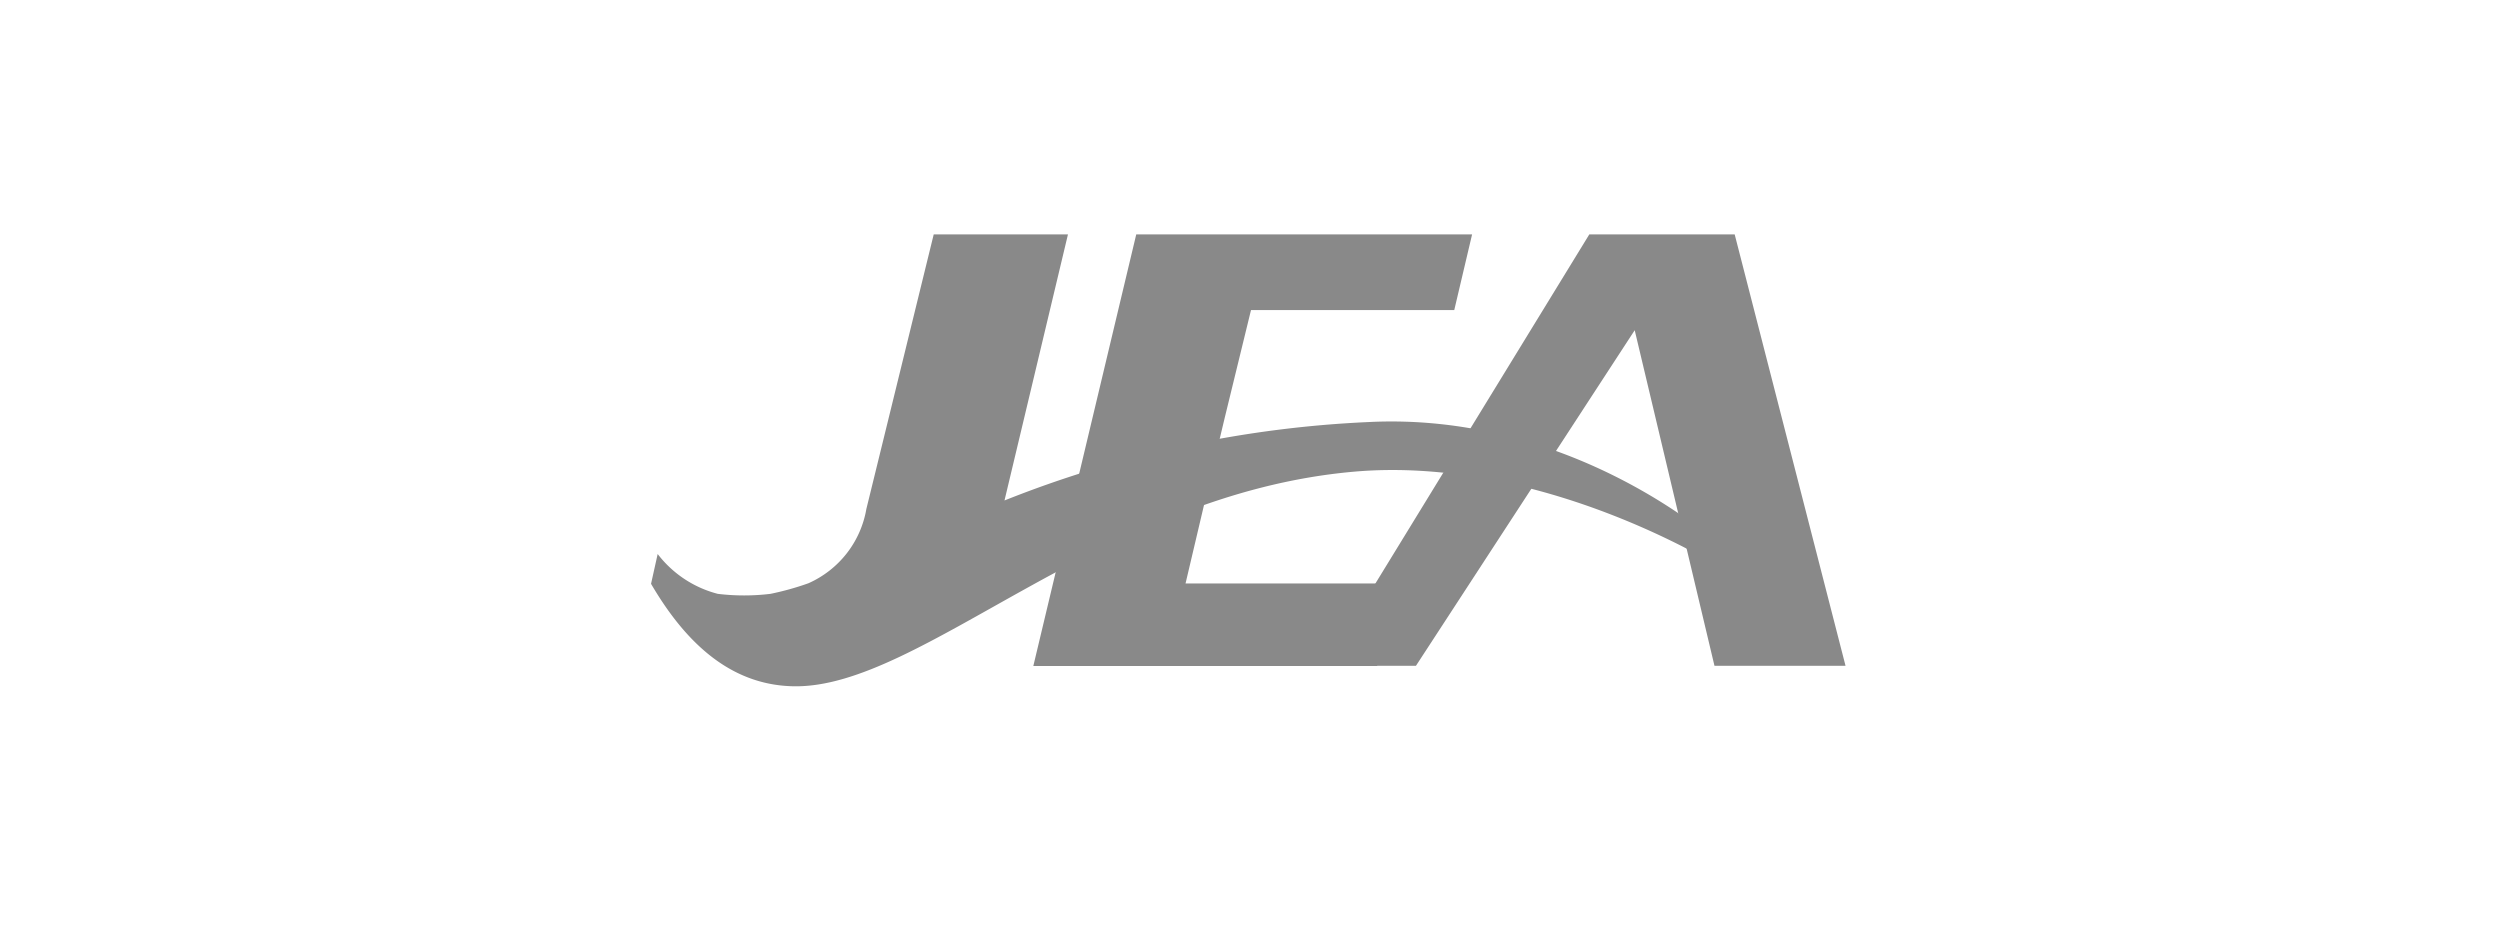 <svg xmlns="http://www.w3.org/2000/svg" width="192" height="72" fill="none" viewBox="0 0 192 72">
  <g fill="#898989" clip-path="url(#a)">
    <path d="M105.28 32.406a85.8 85.8 0 0 0-28.135 6.03L82.02 18H71.71l-5.173 21.088a7.65 7.65 0 0 1-1.507 3.409 7.7 7.7 0 0 1-2.94 2.296q-1.432.511-2.922.815a16.8 16.8 0 0 1-4.04 0 8.5 8.5 0 0 1-4.619-3.06L50 44.837c2.423 4.138 5.836 7.787 10.963 7.869 9.811.172 23.525-14.76 43.01-16.48 13.695-1.213 28.071 6.402 33.662 11.128-5.908-7.479-18.233-15.592-32.355-14.949"/>
    <path d="M87.264 18h25.793l-1.37 5.813h-15.61l-2.006 8.222-.907 3.794-2.115 8.982h16.146l-1.434 6.338H79.359z"/>
    <path d="m122.06 18-20.302 33.131h6.988l16.799-25.77 6.126 25.77h10.065L133.223 18z"/>
  </g>
  <defs>
    <clipPath id="a">
      <path fill="#fff" d="M50 18h92v35H50z"/>
    </clipPath>
  </defs>
</svg>
